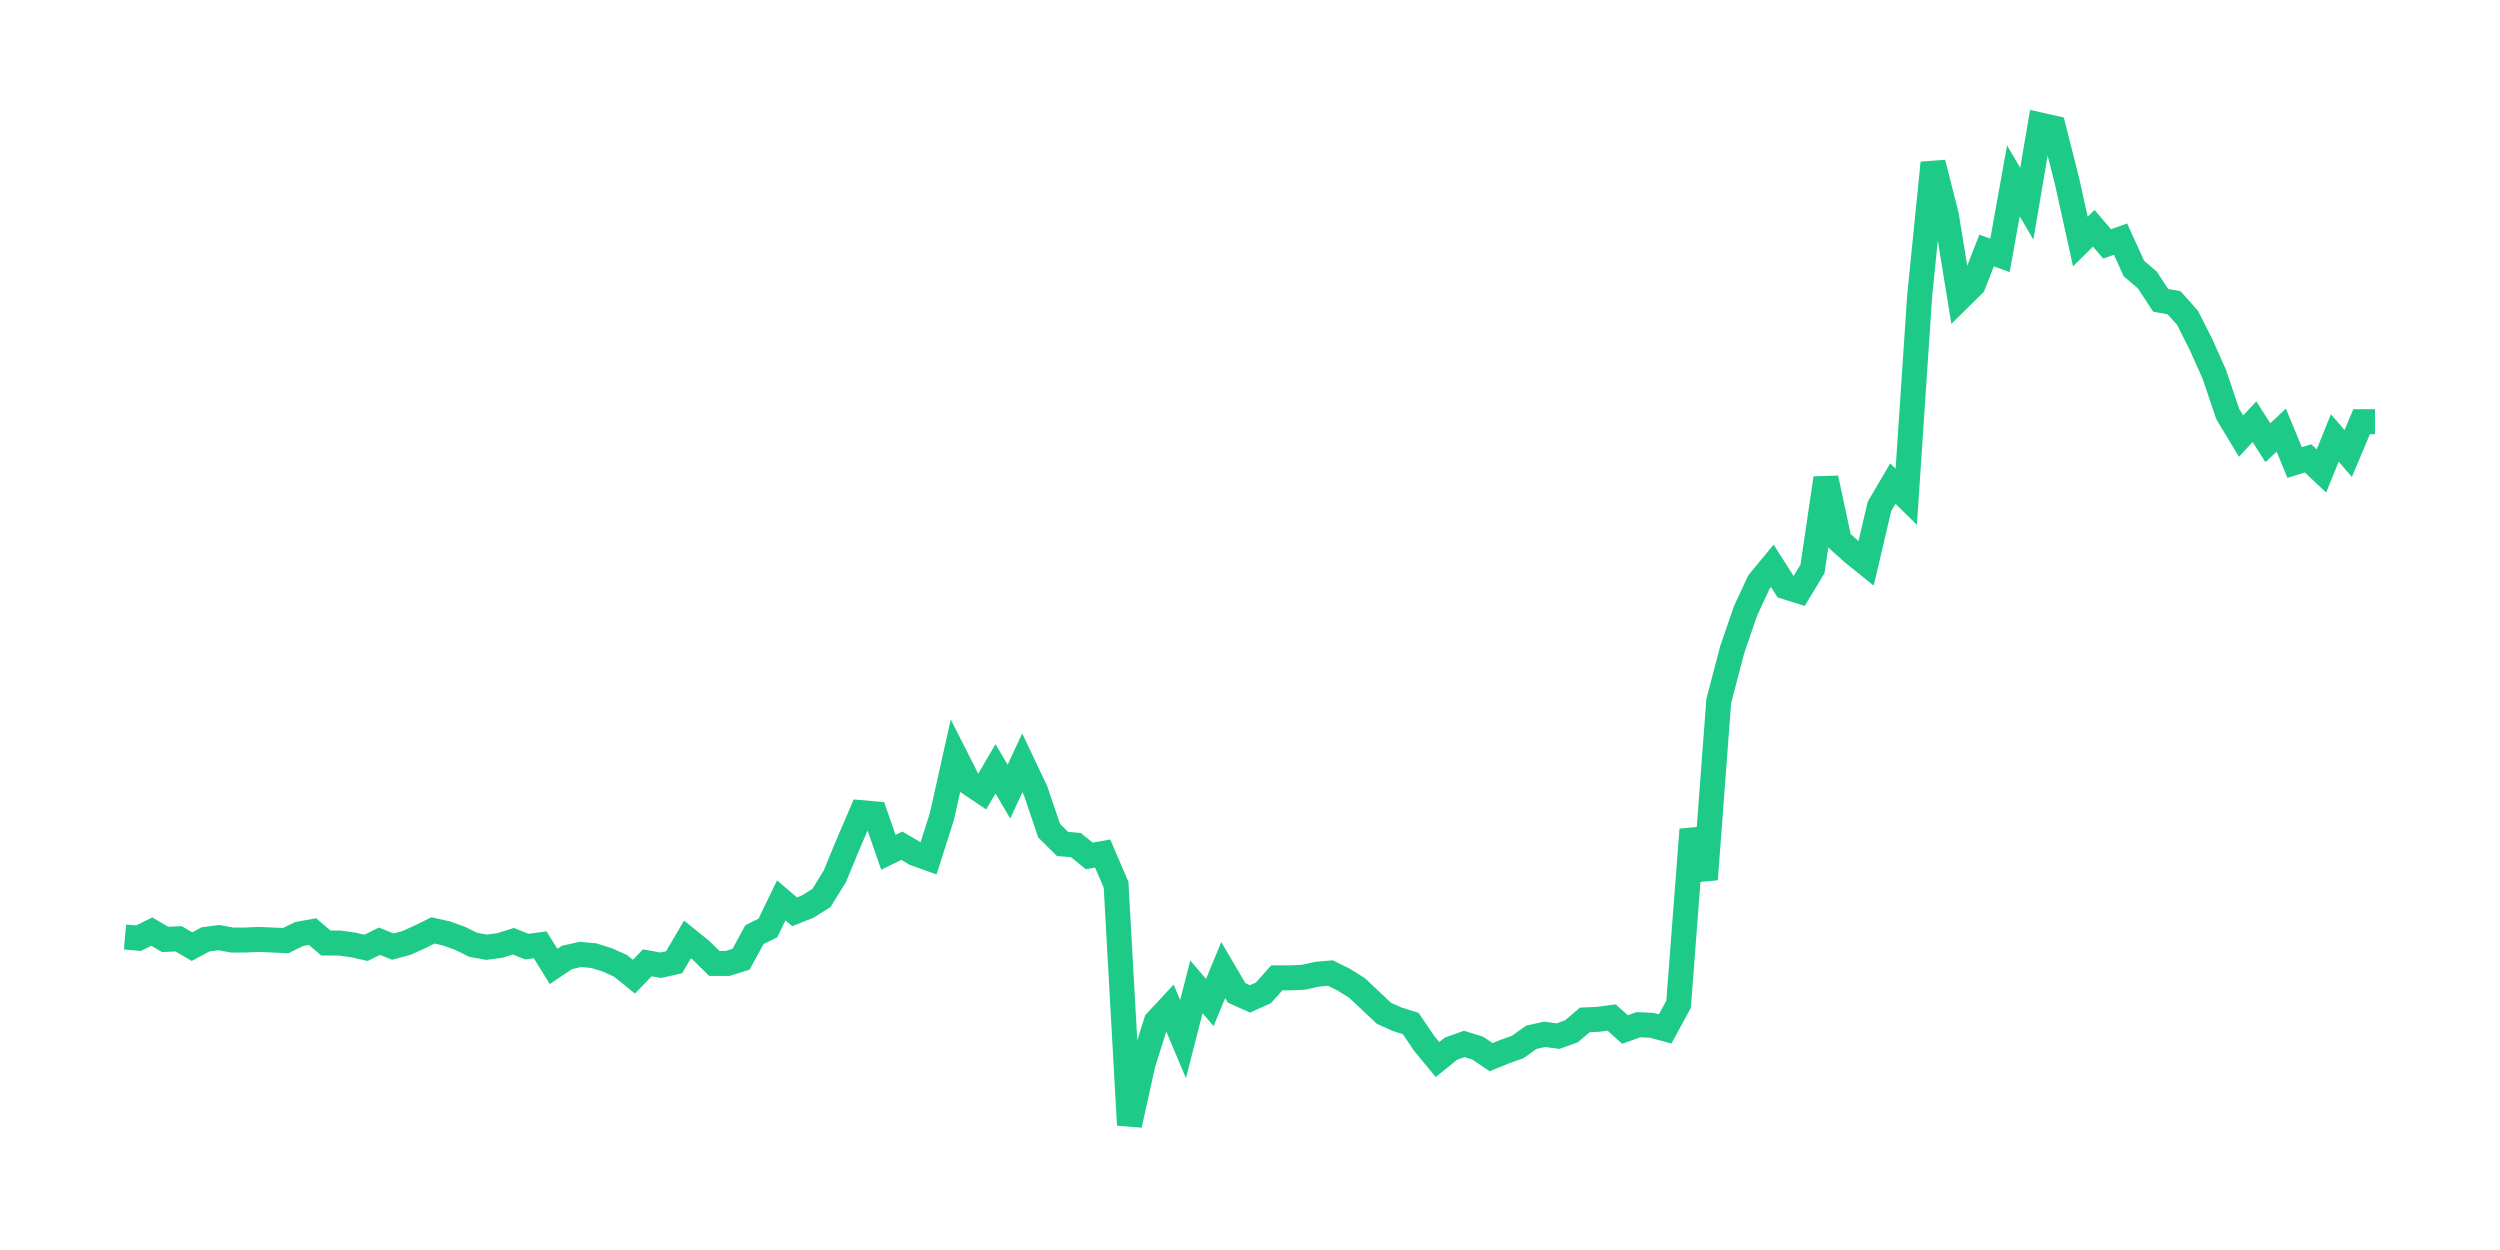 <svg xmlns="http://www.w3.org/2000/svg" width="200" height="100" viewBox="0 0 200 100">
  <path d="M10.0 74.961 L11.071 75.057 L12.143 74.529 L13.214 75.153 L14.286 75.105 L15.357 75.73 L16.429 75.153 L17.5 75.009 L18.571 75.201 L19.643 75.201 L20.714 75.153 L21.786 75.201 L22.857 75.249 L23.929 74.721 L25.0 74.529 L26.071 75.441 L27.143 75.441 L28.214 75.586 L29.286 75.826 L30.357 75.297 L31.429 75.73 L32.5 75.441 L33.571 74.961 L34.643 74.432 L35.714 74.673 L36.786 75.057 L37.857 75.586 L38.929 75.778 L40.0 75.634 L41.071 75.297 L42.143 75.73 L43.214 75.586 L44.286 77.315 L45.357 76.595 L46.429 76.354 L47.5 76.45 L48.571 76.787 L49.643 77.267 L50.714 78.132 L51.786 77.027 L52.857 77.219 L53.929 76.979 L55.0 75.153 L56.071 76.018 L57.143 77.075 L58.214 77.075 L59.286 76.739 L60.357 74.769 L61.429 74.24 L62.5 72.03 L63.571 72.943 L64.643 72.511 L65.714 71.838 L66.786 70.108 L67.857 67.514 L68.929 65.015 L70.0 65.111 L71.071 68.186 L72.143 67.658 L73.214 68.282 L74.286 68.667 L75.357 65.303 L76.429 60.498 L77.5 62.613 L78.571 63.333 L79.643 61.508 L80.714 63.333 L81.786 61.027 L82.857 63.285 L83.929 66.456 L85.0 67.514 L86.071 67.61 L87.143 68.474 L88.214 68.282 L89.286 70.781 L90.357 90.0 L91.429 85.147 L92.5 81.736 L93.571 80.583 L94.643 83.129 L95.714 78.949 L96.786 80.198 L97.857 77.604 L98.929 79.429 L100.0 79.91 L101.071 79.429 L102.143 78.228 L103.214 78.228 L104.286 78.18 L105.357 77.94 L106.429 77.844 L107.5 78.372 L108.571 79.045 L109.643 80.054 L110.714 81.063 L111.786 81.544 L112.857 81.88 L113.929 83.465 L115.0 84.763 L116.071 83.898 L117.143 83.514 L118.214 83.85 L119.286 84.571 L120.357 84.138 L121.429 83.754 L122.5 82.985 L123.571 82.745 L124.643 82.889 L125.714 82.505 L126.786 81.592 L127.857 81.544 L128.929 81.399 L130.0 82.36 L131.071 81.976 L132.143 82.024 L133.214 82.312 L134.286 80.342 L135.357 66.36 L136.429 70.348 L137.5 56.078 L138.571 51.994 L139.643 48.871 L140.714 46.565 L141.786 45.267 L142.857 46.949 L143.929 47.285 L145.0 45.508 L146.071 38.252 L147.143 43.249 L148.214 44.21 L149.286 45.075 L150.357 40.511 L151.429 38.685 L152.5 39.742 L153.571 23.694 L154.643 13.027 L155.714 17.255 L156.786 23.838 L157.857 22.781 L158.929 20.042 L160.0 20.426 L161.071 14.468 L162.143 16.294 L163.214 10.0 L164.286 10.24 L165.357 14.468 L166.429 19.321 L167.5 18.264 L168.571 19.514 L169.643 19.129 L170.714 21.483 L171.786 22.396 L172.857 24.03 L173.929 24.222 L175.0 25.423 L176.071 27.538 L177.143 29.94 L178.214 33.111 L179.286 34.889 L180.357 33.736 L181.429 35.417 L182.5 34.408 L183.571 37.003 L184.643 36.667 L185.714 37.676 L186.786 35.033 L187.857 36.282 L188.929 33.736 L190.0 33.736" fill="none" stroke="#1DCA88" stroke-width="2" />
</svg>
